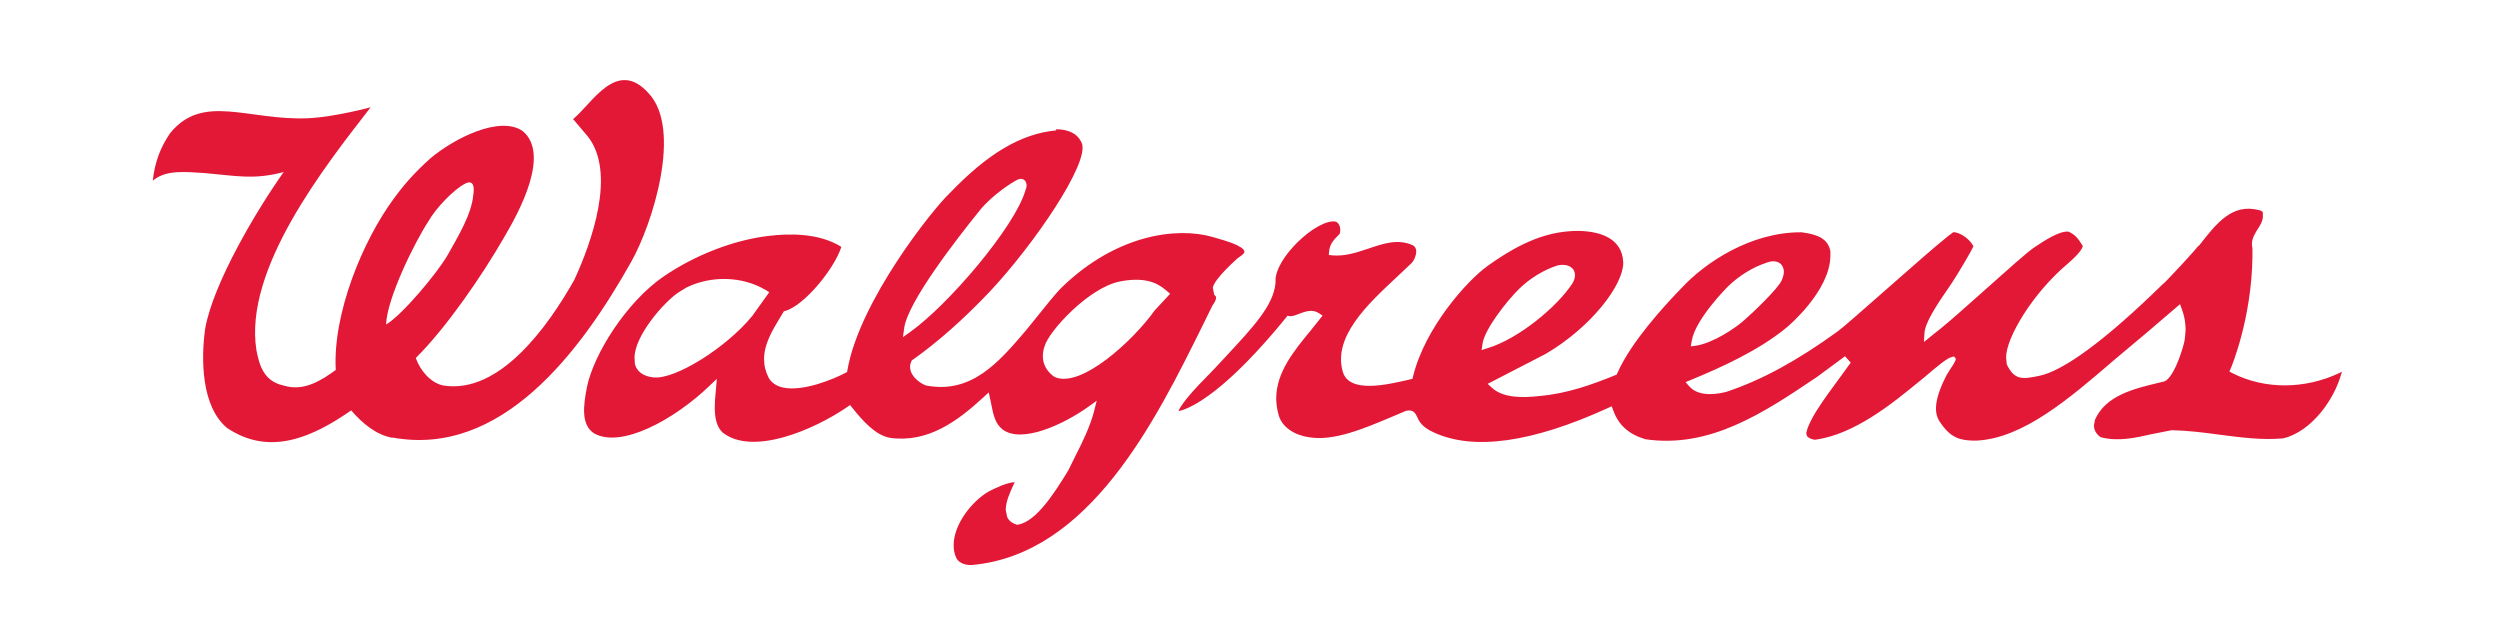 <?xml version="1.0" encoding="utf-8"?>
<svg xmlns="http://www.w3.org/2000/svg" id="Walgreens_x2014_RGB" version="1.1" viewBox="0 0 144 36">
  
  <defs>
    <style>
      .st0 {
        fill: #e31837;
      }
    </style>
  </defs>
  <path class="st0" d="M22.6,25.2c6.26,1.16,10.84-4.91,13.78-10.16,1.18-2.1,2.96-7.61.96-9.69-1.83-2.01-3.24.63-4.33,1.51l.84.99c1.67,2.11.22,6.12-.77,8.27-1.49,2.64-4.3,6.63-7.58,6.08-.71-.17-1.3-.86-1.55-1.58,1.77-1.75,3.86-4.82,5.04-6.87.99-1.66,2.69-4.88,1.12-6.2-1.31-.91-3.93.4-5.33,1.58-.85.77-1.43,1.4-2.09,2.3-1.81,2.45-3.53,6.65-3.35,9.88-.87.63-1.86,1.26-3.03.89-1.17-.26-1.38-1.25-1.54-2.03-.74-4.68,3.95-10.6,6.58-13.99,0,0-2.08.56-3.59.63-3.48.15-6.07-1.47-7.96.86-.57.83-.89,1.7-1,2.74.77-.66,1.92-.5,3.01-.44,1.89.17,2.82.39,4.53-.06-1.52,2.14-4.05,6.37-4.52,9.01-.25,1.75-.23,4.51,1.27,5.74,2.48,1.65,4.94.5,7.14-1.02.65.76,1.46,1.42,2.38,1.58ZM26.8,10.57c.66-.32.46.66.46.66-.09,1.11-.9,2.43-1.47,3.45-.59,1.04-2.65,3.49-3.55,4.01.04-1.48,1.63-4.71,2.44-5.95.41-.73,1.47-1.85,2.13-2.17Z"/>
  <path class="st0" d="M126.65,14.13h0c-.35.45-1.54,1.71-1.93,2.11-.02.02-.2.18-.2.18-3.21,3.14-5.66,4.95-7.07,5.23-.96.2-1.4.25-1.84-.62,0-.02-.02-.05-.02-.05,0,0-.04-.4-.04-.4.01-1.15,1.54-3.7,3.55-5.39.77-.66.86-.95.87-1.02-.28-.45-.45-.66-.83-.83-.55-.04-1.41.54-1.98.92-.4.27-1.54,1.29-2.74,2.36-1.01.9-2.05,1.83-2.62,2.29,0,0-.81.64-.98.79,0-.17.03-.51.03-.51.03-.59.66-1.57,1.57-2.88.33-.49,1.14-1.86,1.24-2.11v-.02s0-.02,0-.02c-.25-.43-.74-.76-1.14-.79-.04.02-.36.27-.36.27-.68.54-2.12,1.81-3.52,3.04-1.28,1.13-2.49,2.19-2.79,2.41-2.35,1.7-4.38,2.8-6.38,3.47-.36.1-1.58.38-2.17-.31,0,0-.14-.15-.21-.24.09-.04.29-.12.29-.12,1.75-.72,3.95-1.71,5.56-3.05.02-.02,2.47-2.06,2.49-4.1,0-.09,0-.18,0-.27-.14-.74-.76-.97-1.66-1.09-2.92-.02-5.57,1.74-6.96,3.26l-.25.26c-.64.68-2.59,2.75-3.4,4.59,0,0-.03.08-.05.1,0,0-.07.02-.07.02-1.33.54-2.76,1.06-4.36,1.2-.86.1-2.08.15-2.75-.48,0,0-.17-.15-.24-.22.13-.07,3.35-1.73,3.35-1.73,2.65-1.56,4.45-3.97,4.46-5.23h0c-.04-1.47-1.4-1.82-2.55-1.85-1.7-.01-3.28.59-5.28,2.03-1.16.83-3.6,3.55-4.28,6.36,0,0-.02.09-.03.13-.05.01-.25.06-.25.06-1.26.29-3.38.78-3.76-.45-.6-2.01,1.42-3.9,3.05-5.42,0,0,.92-.87.92-.87.13-.14.28-.47.25-.73-.02-.12-.08-.22-.19-.28-.85-.39-1.68-.11-2.56.19-.66.22-1.34.45-2.06.39,0,0-.14-.02-.22-.02,0-.07.02-.23.02-.23.04-.42.29-.67.51-.89,0,0,.07-.07.07-.07.04-.05.06-.13.06-.23,0-.09-.01-.19-.05-.28-.06-.13-.14-.22-.25-.23-.5-.07-1.38.42-2.17,1.2-.77.76-1.25,1.59-1.26,2.16v.12s0,.05,0,.05c-.11,1.29-1.26,2.52-2.84,4.22l-.69.74s-.26.27-.26.27c-.95.95-1.55,1.66-1.75,2.05l-.05.11.13-.03c.67-.19,2.59-1.09,6.07-5.36,0,0,.05-.06.07-.1.05,0,.13.02.13.02.16.02.36-.06.56-.14.35-.13.75-.28,1.13-.03,0,0,.14.09.21.14-.07.08-.68.85-.68.85-.97,1.18-1.97,2.4-1.99,3.88,0,.28.03.58.11.88.17.87,1.05,1.29,1.75,1.39,1.42.26,3.21-.5,4.8-1.17l.8-.34c.45-.12.57.16.66.35.11.24.26.57.94.88,2.29,1.07,5.67.6,10.05-1.4,0,0,.13-.06.21-.1.03.08.09.23.09.23.3.85.89,1.38,1.85,1.67,3.75.55,6.87-1.56,9.89-3.59,0,0,1.38-1.02,1.61-1.19.05.06.3.32.33.37-.05.07-1.34,1.84-1.34,1.84-.45.64-.87,1.24-1.14,1.92,0,0-.08.29-.08.29l.03.15c.06.12.22.2.46.24,2.28-.29,4.5-2.12,5.97-3.32l.44-.36c.63-.54,1.23-1.04,1.47-1.08,0,0,.09-.03.14-.04.03.04.1.12.1.12,0,0,0,.02,0,.03,0,.11-.17.37-.3.56l-.23.37c-.2.4-.6,1.2-.61,1.9,0,.26.05.51.18.72.67,1.06,1.26,1.11,1.91,1.15h.23c2.69-.12,5.36-2.42,7.94-4.64l1.93-1.62s1.55-1.32,1.87-1.6c.04.1.1.28.1.28.19.49.22.94.22,1.23l-.05.53c-.03.24-.48,1.89-1.06,2.35,0,0-.12.06-.12.06,0,0-.37.09-.37.09-1.41.34-3.01.73-3.62,2.12,0,0-.06.32-.06.32,0,.19.07.46.38.68.99.27,2.02.04,2.93-.17l1.17-.23c.95.02,1.88.14,2.77.26,1.24.16,2.41.32,3.66.21,1.62-.4,2.92-2.21,3.34-3.72l.04-.12-.12.06c-2.01.96-4.32.97-6.18.03,0,0-.13-.07-.19-.1.03-.06.09-.2.09-.2.01-.03,1.19-2.8,1.24-6.4,0-.16,0-.33,0-.5h0c-.02-.09-.03-.17-.03-.25,0-.33.18-.6.33-.85.16-.24.29-.46.3-.71,0-.04,0-.07,0-.12,0,0,0-.01,0-.02,0-.03,0-.07,0-.07,0,0,0,0,0-.02,0-.09-.14-.14-.2-.15-1.56-.42-2.46.73-3.5,2.07ZM85.39,19.82h0c.11-.85,1.41-2.49,2.1-3.17.63-.62,1.44-1.11,2.22-1.36.41-.09.74,0,.91.23.07.1.1.22.1.34,0,.15-.06.32-.16.48-.87,1.33-3.09,3.18-4.89,3.72,0,0-.21.06-.33.11.02-.12.05-.35.05-.35ZM97.44,19.65h0c.2-1.27,2.08-3.14,2.1-3.16.63-.61,1.44-1.11,2.22-1.36.32-.13.63-.1.82.08.07.08.17.22.17.45,0,.13-.04.29-.12.48-.21.49-1.72,1.92-2.15,2.29-.48.44-1.79,1.33-2.79,1.48,0,0-.19.03-.3.04.02-.1.05-.31.05-.31Z"/>
  <path class="st0" d="M60.84,7.51h0c-2.02.19-3.93,1.31-6.17,3.65-.92.87-5.16,6.15-5.86,10.16,0,0-.01.08-.02.11-.03.01-.1.05-.1.05-.61.33-2.47,1.12-3.64.83-.35-.09-.61-.27-.77-.54-.18-.35-.27-.7-.27-1.08,0-.88.48-1.66.9-2.36,0,0,.22-.37.24-.4,0,0,.08-.02.08-.02,1.09-.31,2.79-2.38,3.22-3.65v-.04s-.02-.02-.02-.02c-1.27-.78-2.97-.76-4.17-.61-1.98.23-4.23,1.1-6.03,2.33-2.16,1.48-4.03,4.48-4.42,6.36-.21,1.08-.35,2.17.39,2.67,1.54.9,4.58-.73,6.66-2.72,0,0,.27-.26.43-.41-.02.22-.07.81-.07.81-.03.26-.05.55-.05.84,0,.55.09,1.1.45,1.44,1.71,1.36,5.23-.13,7.17-1.46,0,0,.11-.08.17-.12.05.05.13.16.13.16.62.77,1.35,1.59,2.18,1.73,2.17.3,3.87-.95,5.38-2.34,0,0,.2-.18.3-.28.03.16.15.7.15.7.11.56.21,1.09.64,1.43,1.1.85,3.55-.3,4.93-1.29,0,0,.32-.22.5-.36-.05.2-.15.6-.15.6-.24.91-.67,1.79-1.1,2.63l-.38.77-.06.1-.11.18c-.59.94-1.68,2.71-2.75,2.86h-.07c-.27-.09-.45-.24-.54-.45l-.08-.4c0-.48.25-1.02.47-1.5l.05-.09h-.1c-.49.08-.93.29-1.42.54-.98.58-2,1.9-2,3.08,0,.25.04.48.13.69.2.45.74.47.96.45,6.74-.63,10.52-8.27,13.28-13.85l.54-1.1c.17-.22.2-.35.2-.43v-.07s-.11-.13-.11-.13c0,0-.07-.4-.07-.4.11-.54,1.42-1.67,1.43-1.69,0,0,.17-.12.17-.12.13-.09.22-.18.22-.25,0-.08-.09-.18-.22-.26-.27-.17-.55-.29-1.65-.6-2.03-.57-5.51-.14-8.66,2.92-.33.32-.94,1.09-1.44,1.71l-.64.79c-1.54,1.8-3.12,3.66-5.75,3.14-.34-.14-.71-.43-.85-.79-.07-.2-.07-.41.02-.59l.03-.06c1.45-1.02,2.95-2.34,4.48-3.95,2.58-2.75,5.73-7.39,5.32-8.54-.31-.8-1.23-.83-1.51-.82ZM39.54,16.56c1.43-.7,3.21-.65,4.54.13,0,0,.15.09.23.14-.06.09-.98,1.37-.98,1.37-1.51,1.84-4.43,3.66-5.67,3.54h0c-.58-.05-.99-.34-1.09-.77l-.02-.37c0-1.24,1.65-3.16,2.52-3.75,0,0,.47-.29.47-.29ZM56.44,12.11c.69-.85,1.83-1.6,2.17-1.76.26-.12.4.02.44.07.06.07.08.17.08.26,0,.11-.03.22-.07.27h.01c-.61,2.12-4.44,6.6-6.64,8.17,0,0-.26.19-.42.3.02-.17.07-.51.07-.51h0c.19-1.5,3.04-5.17,4.37-6.81ZM60.75,21.71l-.04-.02c-.59-.43-.78-1.04-.54-1.75.22-.83,2.53-3.38,4.35-3.73,1.65-.32,2.31.24,2.63.5,0,0,.17.14.25.21-.07.08-.89.96-.89.96-1.22,1.72-4.26,4.53-5.77,3.83Z"/>
</svg>